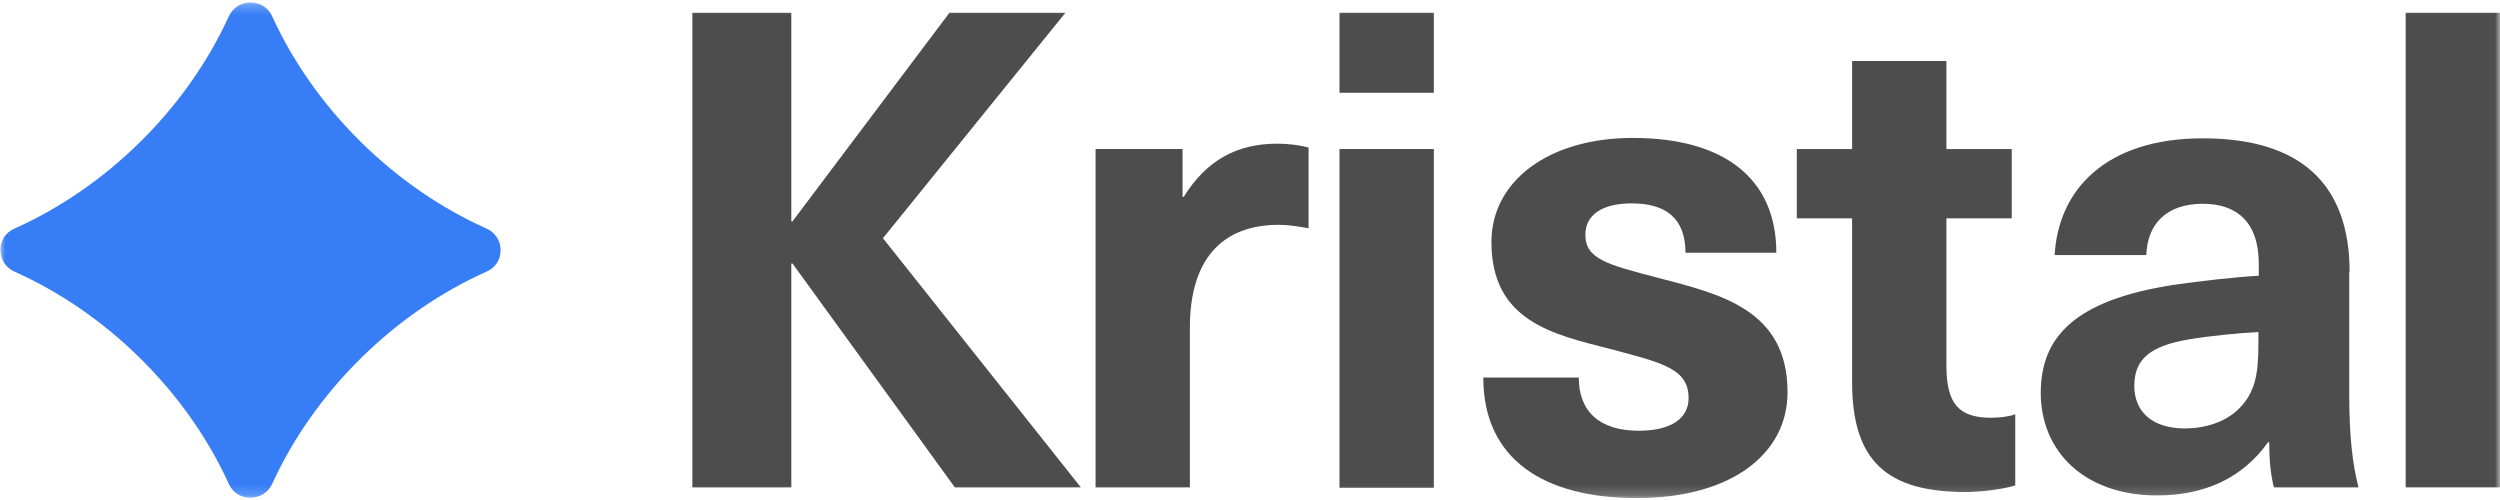 <svg width="250" height="50" viewBox="0 0 250 50" fill="none" xmlns="http://www.w3.org/2000/svg">
<g clip-path="url(#clip0_266_36)">
<mask id="mask0_266_36" style="mask-type:luminance" maskUnits="userSpaceOnUse" x="0" y="0" width="250" height="50">
<path d="M250 0.246H0V49.812H250V0.246Z" fill="white"/>
</mask>
<g mask="url(#mask0_266_36)">
<path d="M36.029 14.14C39.895 17.967 44.225 20.876 48.671 22.867C50.526 23.709 50.526 26.35 48.671 27.154C44.225 29.144 39.895 32.053 36.029 35.88C32.164 39.708 29.226 43.995 27.215 48.396C26.365 50.233 23.698 50.233 22.886 48.396C20.876 43.995 17.938 39.708 14.072 35.88C10.206 32.053 5.876 29.144 1.431 27.154C-0.425 26.311 -0.425 23.67 1.431 22.867C5.876 20.876 10.206 17.967 14.072 14.14C17.938 10.312 20.876 6.026 22.886 1.624C23.736 -0.213 26.404 -0.213 27.215 1.624C29.226 6.026 32.164 10.312 36.029 14.14Z" fill="#377EF6"/>
<path d="M108.087 48.738H95.485L79.248 26.348H79.132V48.738H69.236V1.277H79.132V22.137H79.248L94.944 1.277H106.541L88.294 23.821L108.087 48.738Z" fill="#4D4D4D"/>
<path d="M130.857 14.75V22.826C129.775 22.635 128.847 22.482 127.881 22.482C122.082 22.482 118.989 26.079 118.989 32.739V48.738H109.557V14.903H118.255V19.687H118.371C120.652 16.013 123.706 14.367 127.726 14.367C128.654 14.367 129.891 14.482 130.819 14.75H130.857Z" fill="#4D4D4D"/>
<path d="M133.949 9.277V1.277H143.382V9.277H133.949ZM133.949 48.738V14.903H143.382V48.777H133.949V48.738Z" fill="#4D4D4D"/>
<path d="M177.556 25.276H168.548C168.548 21.792 166.538 20.338 163.175 20.338C160.16 20.338 158.536 21.524 158.536 23.477C158.536 25.888 160.701 26.462 165.881 27.802C171.989 29.409 178.754 30.94 178.754 39.208C178.754 45.523 172.955 49.81 163.677 49.81C154.4 49.81 148.33 45.944 148.33 37.753H157.879C157.879 41.16 159.966 43.073 163.871 43.073C167.157 43.073 168.858 41.81 168.858 39.82C168.858 36.873 166.306 36.299 160.971 34.883C155.25 33.428 149.142 32.088 149.142 24.204C149.142 18.156 154.786 13.793 163.291 13.793C172.26 13.793 177.633 17.735 177.633 25.276H177.556Z" fill="#4D4D4D"/>
<path d="M201.524 41.429V48.549C200.248 48.931 198.16 49.199 196.537 49.199C188.651 49.199 185.21 46.061 185.21 38.214V21.833H179.682V14.905H185.21V6.102H194.642V14.905H201.176V21.833H194.642V36.569C194.642 40.319 195.841 41.774 199.088 41.774C199.977 41.774 200.905 41.659 201.524 41.429Z" fill="#4D4D4D"/>
<path d="M234.924 27.228V39.476C234.924 43.725 235.272 46.481 235.852 48.739H227.386C227.038 47.323 226.922 45.868 226.922 44.222H226.806C224.255 47.82 220.428 49.543 215.711 49.543C208.444 49.543 204.075 45.141 204.075 39.285C204.075 33.735 207.439 30.022 217.335 28.491C219.886 28.109 223.714 27.688 225.878 27.573V26.386C225.878 22.138 223.598 20.377 220.273 20.377C216.755 20.377 214.745 22.291 214.629 25.506H205.467C205.815 19.037 210.531 13.832 220.273 13.832C230.015 13.832 234.963 18.349 234.963 27.228H234.924ZM225.84 33.199C223.83 33.314 221.008 33.582 218.959 33.926C215.054 34.577 213.431 35.879 213.431 38.596C213.431 41.122 215.17 42.844 218.495 42.844C220.466 42.844 222.515 42.232 223.868 40.892C225.492 39.285 225.84 37.486 225.84 34.424V33.161V33.199Z" fill="#4D4D4D"/>
<path d="M240.567 48.738V1.277H250V48.738H240.567Z" fill="#4D4D4D"/>
</g>
</g>
<defs>
<clipPath id="clip0_266_36">
<rect width="250" height="50" fill="white"/>
</clipPath>
</defs>
</svg>
